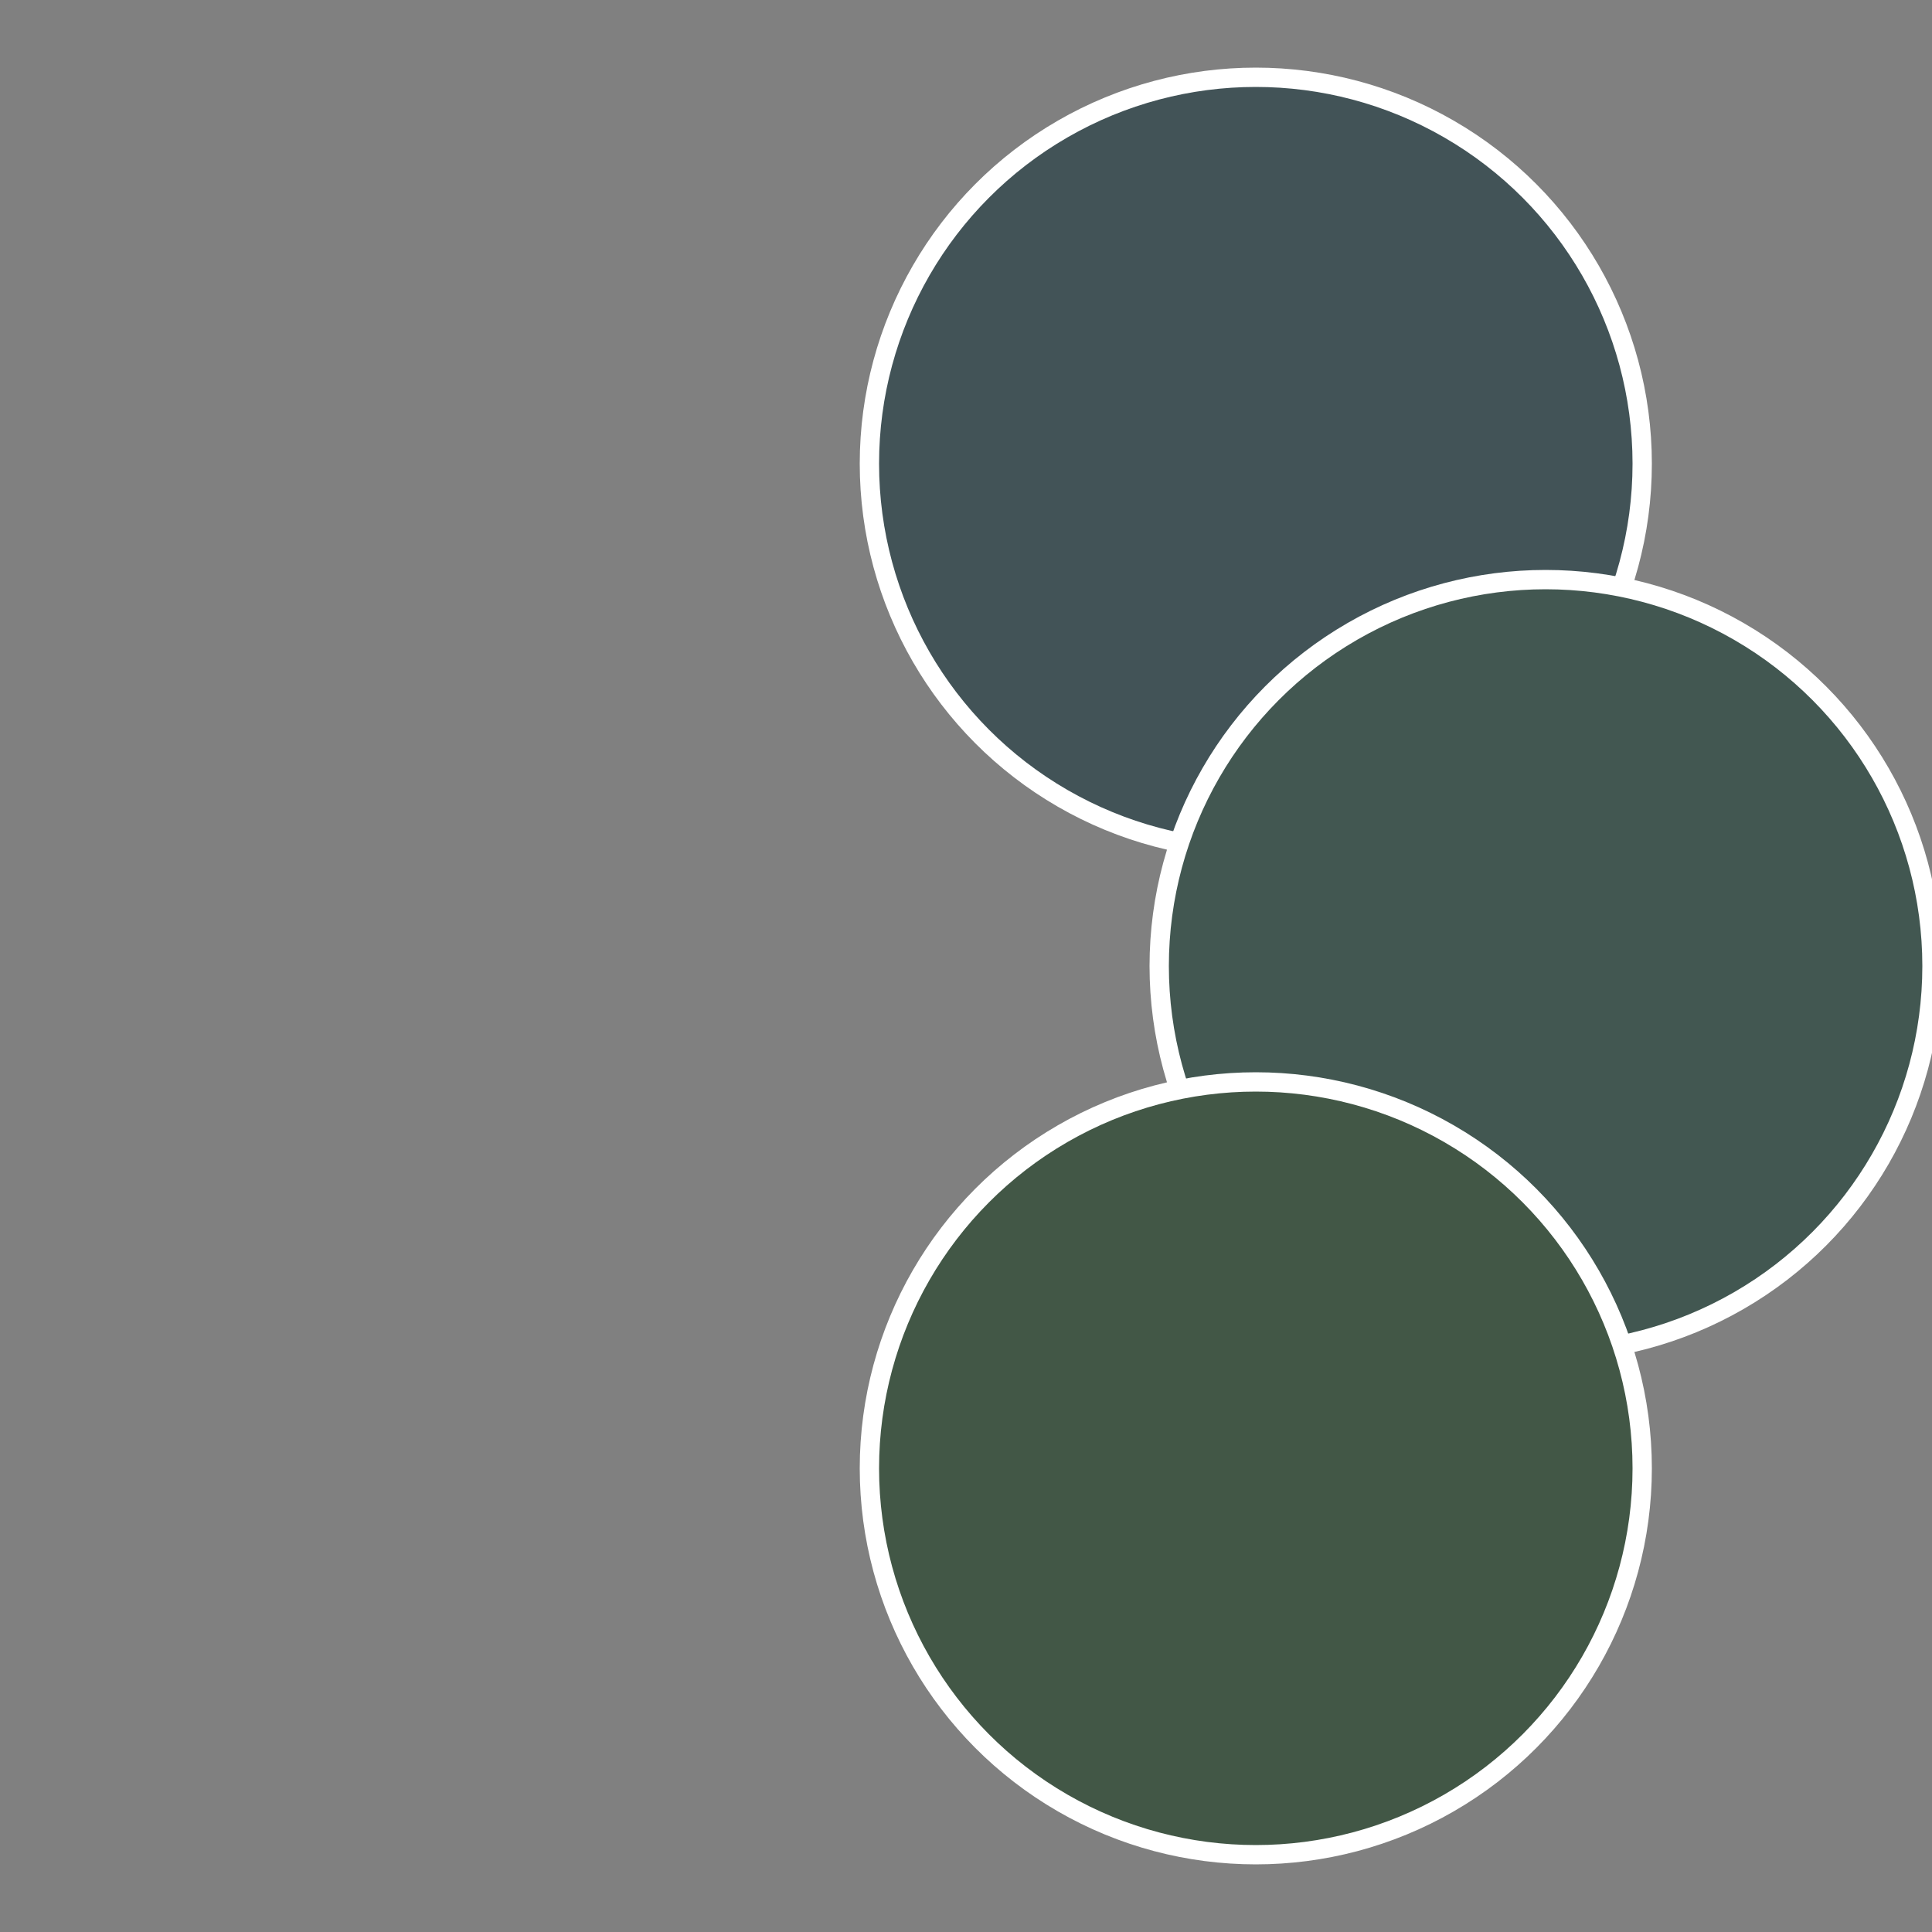 <?xml version="1.0" standalone="no"?>
<svg width="500" height="500" viewBox="-1 -1 2 2" xmlns="http://www.w3.org/2000/svg">
 
                <rect x="-1" y="-1" width="2" height="2" fill="#808080" stroke="none"/>
 
                <circle cx="0.3" cy="-0.52" r="0.4" fill="#425357" stroke="#fff" stroke-width="1%" />
             
                <circle cx="0.6" cy="0" r="0.4" fill="#425751" stroke="#fff" stroke-width="1%" />
             
                <circle cx="0.3" cy="0.52" r="0.4" fill="#425746" stroke="#fff" stroke-width="1%" />
            </svg>
